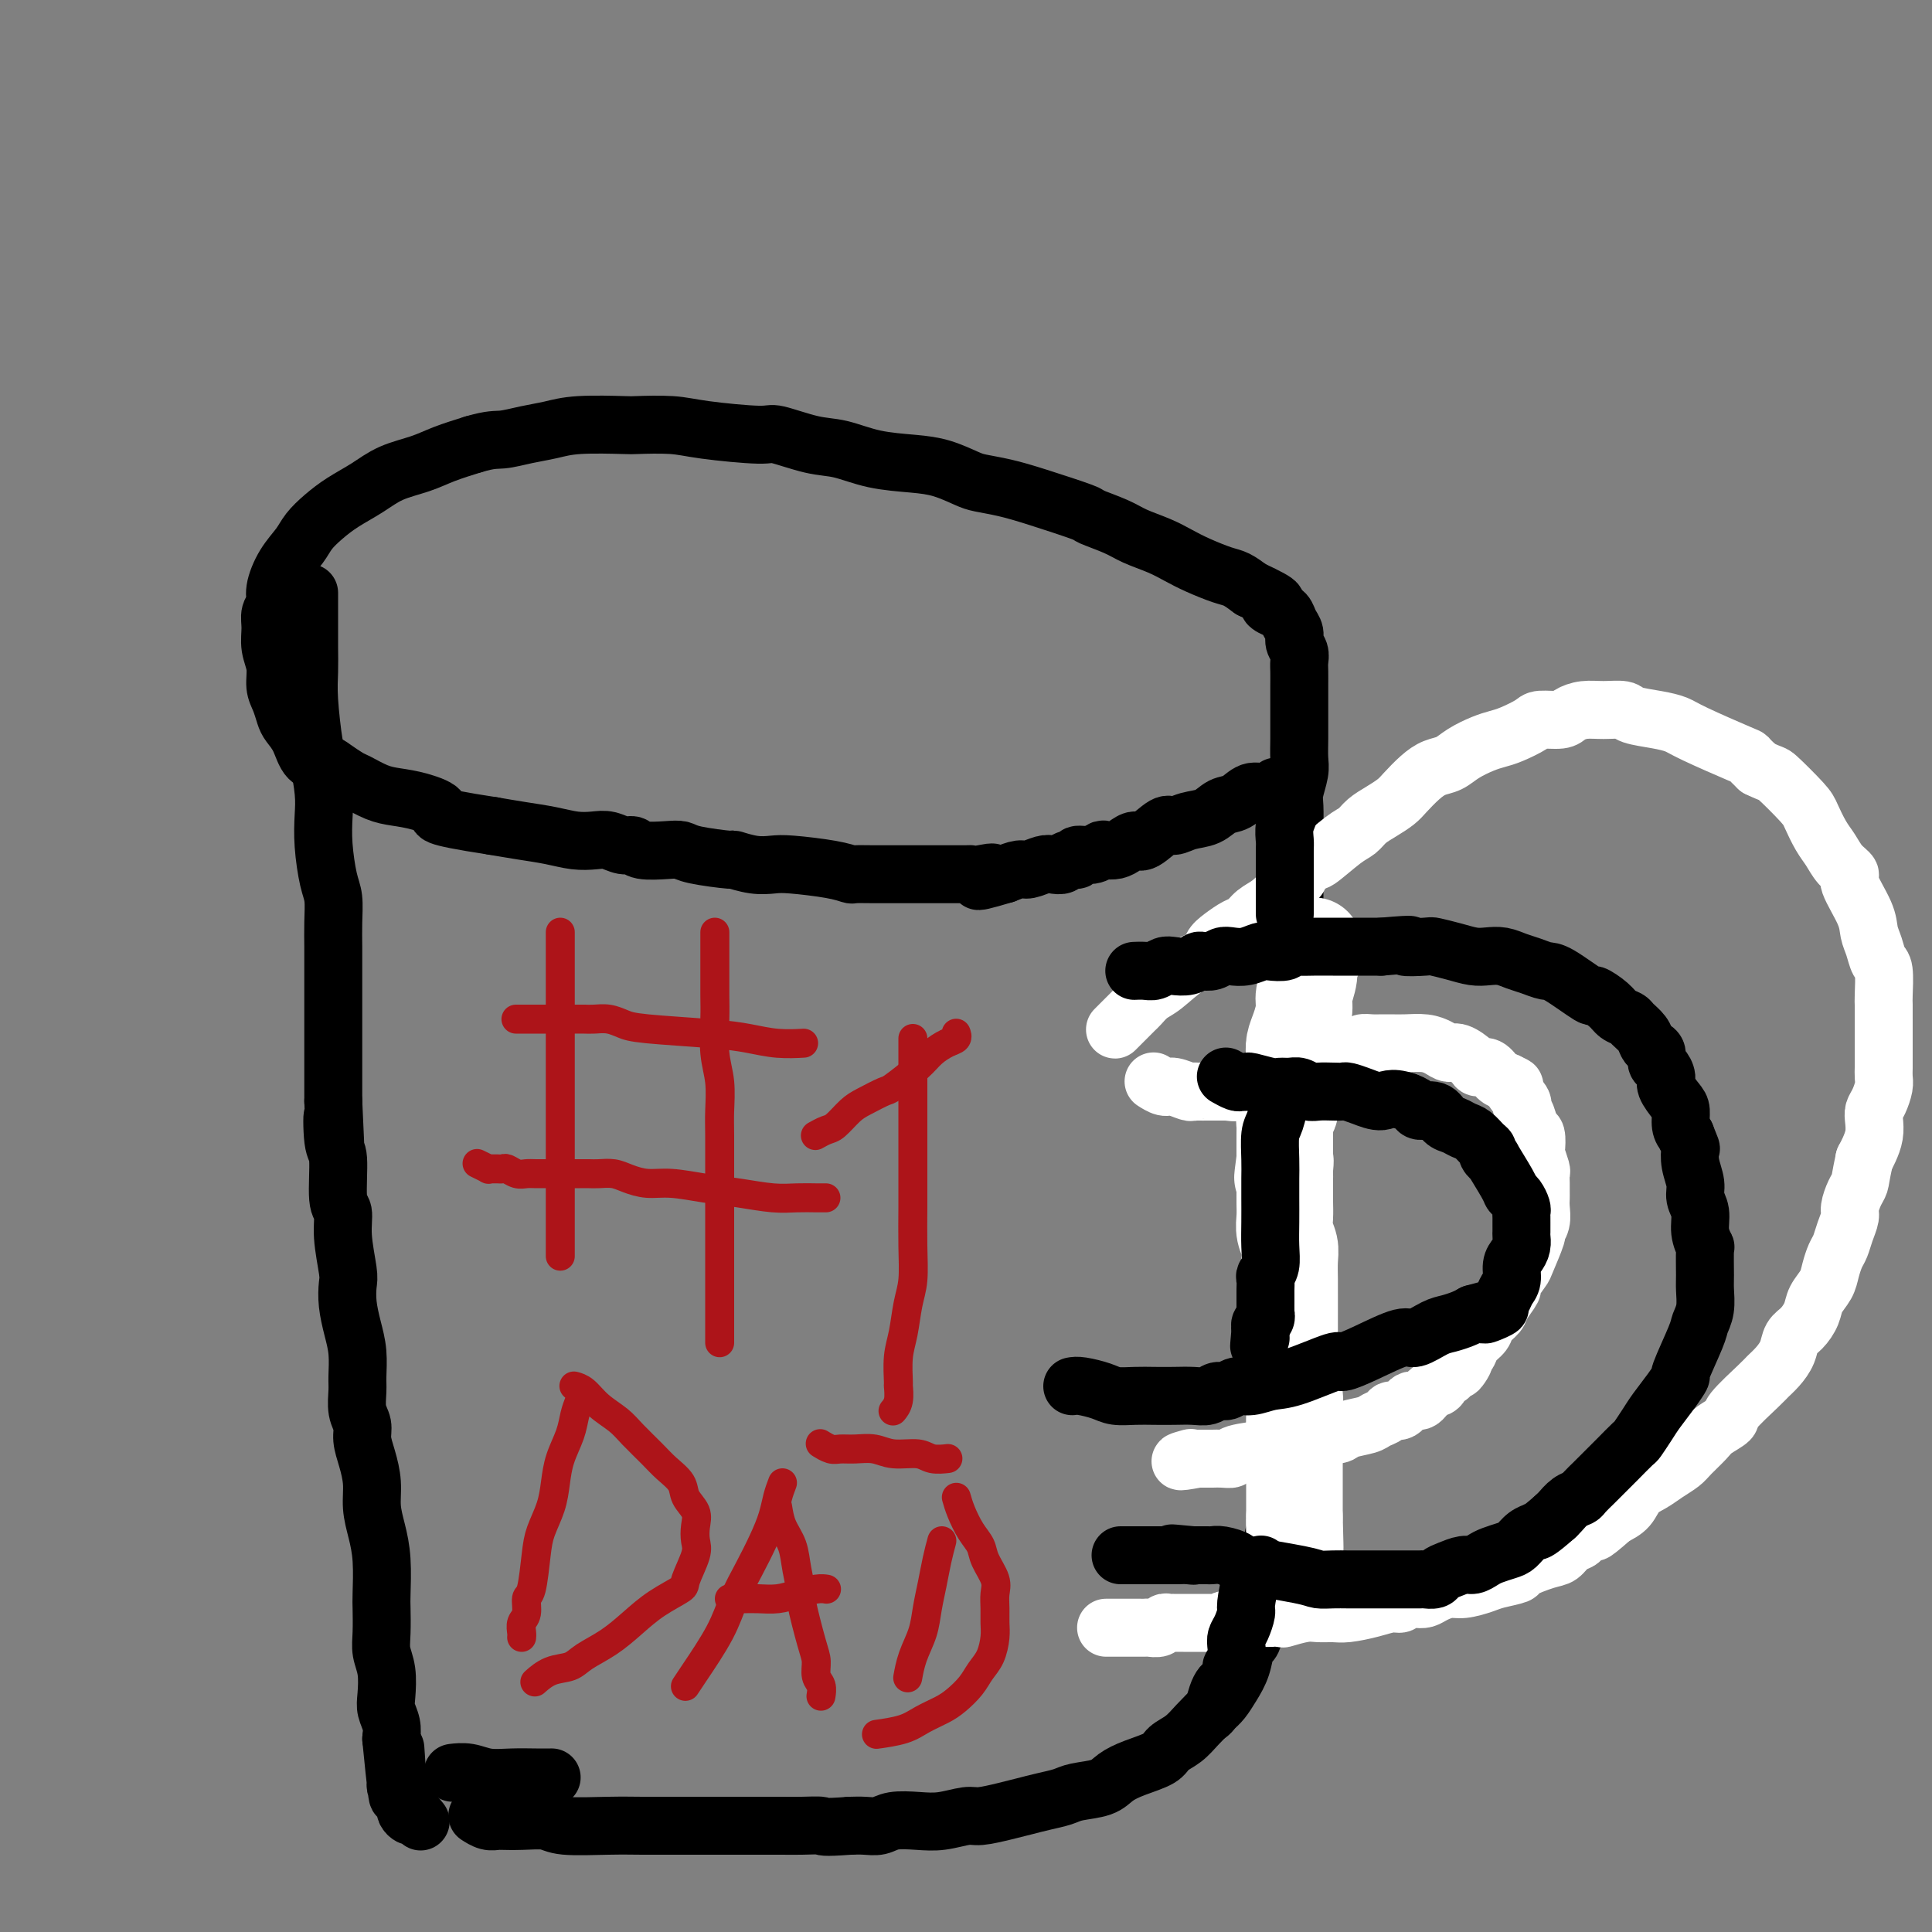 <svg viewBox='0 0 400 400' version='1.1' xmlns='http://www.w3.org/2000/svg' xmlns:xlink='http://www.w3.org/1999/xlink'><rect x="0" y="0" width="400" height="400" fill="#808080" stroke="none"/><g fill='none' stroke='#000000' stroke-width='12' stroke-linecap='round' stroke-linejoin='round'><path d='M264,163c0.155,-0.128 0.309,-0.257 0,0c-0.309,0.257 -1.082,0.899 -2,1c-0.918,0.101 -1.981,-0.338 -3,0c-1.019,0.338 -1.992,1.454 -3,2c-1.008,0.546 -2.050,0.521 -3,1c-0.950,0.479 -1.809,1.460 -3,2c-1.191,0.540 -2.714,0.638 -4,1c-1.286,0.362 -2.337,0.990 -3,1c-0.663,0.010 -0.940,-0.596 -2,0c-1.060,0.596 -2.904,2.395 -4,3c-1.096,0.605 -1.445,0.018 -2,0c-0.555,-0.018 -1.316,0.535 -2,1c-0.684,0.465 -1.291,0.841 -2,1c-0.709,0.159 -1.519,0.099 -2,0c-0.481,-0.099 -0.633,-0.238 -1,0c-0.367,0.238 -0.948,0.852 -2,1c-1.052,0.148 -2.575,-0.170 -3,0c-0.425,0.170 0.249,0.829 0,1c-0.249,0.171 -1.422,-0.146 -2,0c-0.578,0.146 -0.563,0.756 -1,1c-0.437,0.244 -1.327,0.121 -2,0c-0.673,-0.121 -1.129,-0.238 -2,0c-0.871,0.238 -2.158,0.833 -3,1c-0.842,0.167 -1.241,-0.095 -2,0c-0.759,0.095 -1.880,0.548 -3,1'/><path d='M208,181c-9.254,2.785 -4.387,0.746 -3,0c1.387,-0.746 -0.704,-0.200 -2,0c-1.296,0.200 -1.796,0.054 -2,0c-0.204,-0.054 -0.111,-0.014 -1,0c-0.889,0.014 -2.761,0.004 -4,0c-1.239,-0.004 -1.845,-0.001 -3,0c-1.155,0.001 -2.857,0.001 -4,0c-1.143,-0.001 -1.726,-0.003 -3,0c-1.274,0.003 -3.240,0.011 -5,0c-1.760,-0.011 -3.313,-0.042 -4,0c-0.687,0.042 -0.506,0.156 -1,0c-0.494,-0.156 -1.661,-0.582 -4,-1c-2.339,-0.418 -5.850,-0.829 -8,-1c-2.150,-0.171 -2.940,-0.101 -4,0c-1.060,0.101 -2.391,0.234 -4,0c-1.609,-0.234 -3.496,-0.833 -4,-1c-0.504,-0.167 0.373,0.100 -1,0c-1.373,-0.100 -4.997,-0.567 -7,-1c-2.003,-0.433 -2.384,-0.833 -3,-1c-0.616,-0.167 -1.466,-0.101 -3,0c-1.534,0.101 -3.750,0.237 -5,0c-1.250,-0.237 -1.533,-0.847 -2,-1c-0.467,-0.153 -1.116,0.152 -2,0c-0.884,-0.152 -2.002,-0.762 -3,-1c-0.998,-0.238 -1.875,-0.105 -3,0c-1.125,0.105 -2.497,0.183 -4,0c-1.503,-0.183 -3.135,-0.626 -5,-1c-1.865,-0.374 -3.961,-0.678 -6,-1c-2.039,-0.322 -4.019,-0.661 -6,-1'/><path d='M102,171c-13.919,-2.119 -11.218,-2.417 -11,-3c0.218,-0.583 -2.048,-1.451 -4,-2c-1.952,-0.549 -3.591,-0.781 -5,-1c-1.409,-0.219 -2.589,-0.427 -4,-1c-1.411,-0.573 -3.053,-1.513 -4,-2c-0.947,-0.487 -1.198,-0.521 -2,-1c-0.802,-0.479 -2.155,-1.402 -3,-2c-0.845,-0.598 -1.182,-0.869 -2,-1c-0.818,-0.131 -2.117,-0.121 -3,-1c-0.883,-0.879 -1.351,-2.646 -2,-4c-0.649,-1.354 -1.479,-2.294 -2,-3c-0.521,-0.706 -0.732,-1.178 -1,-2c-0.268,-0.822 -0.593,-1.994 -1,-3c-0.407,-1.006 -0.895,-1.845 -1,-3c-0.105,-1.155 0.172,-2.627 0,-4c-0.172,-1.373 -0.794,-2.648 -1,-4c-0.206,-1.352 0.002,-2.780 0,-4c-0.002,-1.220 -0.215,-2.231 0,-3c0.215,-0.769 0.858,-1.297 1,-2c0.142,-0.703 -0.216,-1.581 0,-3c0.216,-1.419 1.008,-3.380 2,-5c0.992,-1.620 2.186,-2.898 3,-4c0.814,-1.102 1.247,-2.028 2,-3c0.753,-0.972 1.824,-1.989 3,-3c1.176,-1.011 2.455,-2.014 4,-3c1.545,-0.986 3.356,-1.955 5,-3c1.644,-1.045 3.121,-2.167 5,-3c1.879,-0.833 4.160,-1.378 6,-2c1.840,-0.622 3.240,-1.321 5,-2c1.760,-0.679 3.880,-1.340 6,-2'/><path d='M98,92c3.751,-1.106 4.627,-0.871 6,-1c1.373,-0.129 3.241,-0.623 5,-1c1.759,-0.377 3.408,-0.638 5,-1c1.592,-0.362 3.129,-0.827 6,-1c2.871,-0.173 7.078,-0.056 9,0c1.922,0.056 1.560,0.052 3,0c1.440,-0.052 4.681,-0.150 7,0c2.319,0.150 3.717,0.550 7,1c3.283,0.450 8.451,0.950 11,1c2.549,0.050 2.480,-0.351 4,0c1.520,0.351 4.628,1.455 7,2c2.372,0.545 4.008,0.531 6,1c1.992,0.469 4.341,1.421 7,2c2.659,0.579 5.627,0.785 8,1c2.373,0.215 4.152,0.441 6,1c1.848,0.559 3.764,1.453 5,2c1.236,0.547 1.791,0.748 3,1c1.209,0.252 3.072,0.557 5,1c1.928,0.443 3.921,1.025 7,2c3.079,0.975 7.243,2.344 9,3c1.757,0.656 1.106,0.598 2,1c0.894,0.402 3.332,1.262 5,2c1.668,0.738 2.565,1.353 4,2c1.435,0.647 3.409,1.324 5,2c1.591,0.676 2.799,1.350 4,2c1.201,0.650 2.394,1.277 4,2c1.606,0.723 3.625,1.541 5,2c1.375,0.459 2.107,0.560 3,1c0.893,0.440 1.946,1.220 3,2'/><path d='M259,122c7.682,3.567 4.885,2.986 4,3c-0.885,0.014 0.140,0.623 1,1c0.860,0.377 1.555,0.524 2,1c0.445,0.476 0.641,1.283 1,2c0.359,0.717 0.881,1.346 1,2c0.119,0.654 -0.164,1.333 0,2c0.164,0.667 0.776,1.323 1,2c0.224,0.677 0.060,1.375 0,2c-0.060,0.625 -0.016,1.177 0,2c0.016,0.823 0.004,1.917 0,3c-0.004,1.083 -0.001,2.156 0,3c0.001,0.844 0.001,1.460 0,2c-0.001,0.540 -0.004,1.006 0,2c0.004,0.994 0.015,2.518 0,4c-0.015,1.482 -0.057,2.922 0,4c0.057,1.078 0.211,1.795 0,3c-0.211,1.205 -0.789,2.897 -1,4c-0.211,1.103 -0.057,1.617 0,3c0.057,1.383 0.015,3.633 0,4c-0.015,0.367 -0.004,-1.151 0,2c0.004,3.151 0.002,10.969 0,15c-0.002,4.031 -0.004,4.273 0,6c0.004,1.727 0.015,4.938 0,7c-0.015,2.062 -0.056,2.975 0,4c0.056,1.025 0.207,2.160 0,4c-0.207,1.840 -0.774,4.383 -1,6c-0.226,1.617 -0.113,2.309 0,3'/><path d='M267,218c-0.309,13.423 -0.083,5.482 0,3c0.083,-2.482 0.022,0.496 0,3c-0.022,2.504 -0.006,4.534 0,6c0.006,1.466 0.002,2.368 0,3c-0.002,0.632 -0.000,0.995 0,2c0.000,1.005 0.000,2.654 0,4c-0.000,1.346 -0.000,2.391 0,4c0.000,1.609 0.000,3.781 0,5c-0.000,1.219 -0.000,1.483 0,2c0.000,0.517 0.000,1.286 0,3c-0.000,1.714 -0.000,4.373 0,6c0.000,1.627 0.000,2.223 0,3c-0.000,0.777 -0.000,1.734 0,3c0.000,1.266 0.000,2.840 0,4c-0.000,1.160 -0.000,1.905 0,3c0.000,1.095 0.000,2.541 0,4c-0.000,1.459 -0.000,2.931 0,4c0.000,1.069 0.001,1.735 0,3c-0.001,1.265 -0.003,3.129 0,4c0.003,0.871 0.012,0.750 0,2c-0.012,1.250 -0.044,3.872 0,6c0.044,2.128 0.166,3.763 0,4c-0.166,0.237 -0.619,-0.926 -1,2c-0.381,2.926 -0.690,9.939 -1,13c-0.310,3.061 -0.622,2.170 -1,3c-0.378,0.830 -0.822,3.380 -1,5c-0.178,1.620 -0.089,2.310 0,3'/><path d='M263,325c-0.797,5.102 -0.791,4.856 -1,5c-0.209,0.144 -0.633,0.677 -1,2c-0.367,1.323 -0.679,3.435 -1,5c-0.321,1.565 -0.653,2.583 -1,3c-0.347,0.417 -0.711,0.232 -1,1c-0.289,0.768 -0.503,2.488 -1,4c-0.497,1.512 -1.276,2.818 -2,4c-0.724,1.182 -1.392,2.242 -2,3c-0.608,0.758 -1.158,1.214 -2,2c-0.842,0.786 -1.978,1.901 -3,3c-1.022,1.099 -1.929,2.181 -3,3c-1.071,0.819 -2.304,1.375 -3,2c-0.696,0.625 -0.854,1.319 -2,2c-1.146,0.681 -3.278,1.348 -5,2c-1.722,0.652 -3.034,1.288 -4,2c-0.966,0.712 -1.588,1.500 -3,2c-1.412,0.500 -3.615,0.711 -5,1c-1.385,0.289 -1.954,0.656 -3,1c-1.046,0.344 -2.571,0.666 -4,1c-1.429,0.334 -2.762,0.682 -4,1c-1.238,0.318 -2.381,0.607 -4,1c-1.619,0.393 -3.714,0.889 -5,1c-1.286,0.111 -1.761,-0.163 -3,0c-1.239,0.163 -3.241,0.762 -5,1c-1.759,0.238 -3.275,0.116 -5,0c-1.725,-0.116 -3.658,-0.227 -5,0c-1.342,0.227 -2.092,0.792 -3,1c-0.908,0.208 -1.974,0.059 -3,0c-1.026,-0.059 -2.013,-0.030 -3,0'/><path d='M176,378c-6.123,0.464 -5.431,0.124 -6,0c-0.569,-0.124 -2.398,-0.033 -4,0c-1.602,0.033 -2.976,0.009 -4,0c-1.024,-0.009 -1.696,-0.002 -4,0c-2.304,0.002 -6.239,0.001 -8,0c-1.761,-0.001 -1.348,-0.000 -3,0c-1.652,0.000 -5.370,0.001 -7,0c-1.630,-0.001 -1.172,-0.004 -2,0c-0.828,0.004 -2.940,0.015 -5,0c-2.060,-0.015 -4.066,-0.057 -7,0c-2.934,0.057 -6.796,0.211 -9,0c-2.204,-0.211 -2.751,-0.789 -4,-1c-1.249,-0.211 -3.202,-0.056 -5,0c-1.798,0.056 -3.442,0.011 -4,0c-0.558,-0.011 -0.031,0.011 0,0c0.031,-0.011 -0.435,-0.054 -1,0c-0.565,0.054 -1.229,0.207 -2,0c-0.771,-0.207 -1.649,-0.773 -2,-1c-0.351,-0.227 -0.176,-0.113 0,0'/><path d='M64,123c-0.000,0.005 -0.000,0.011 0,0c0.000,-0.011 0.000,-0.038 0,0c-0.000,0.038 -0.000,0.140 0,0c0.000,-0.140 0.000,-0.524 0,0c-0.000,0.524 -0.001,1.955 0,3c0.001,1.045 0.003,1.705 0,3c-0.003,1.295 -0.012,3.225 0,5c0.012,1.775 0.045,3.394 0,5c-0.045,1.606 -0.170,3.197 0,6c0.170,2.803 0.633,6.816 1,9c0.367,2.184 0.637,2.538 1,4c0.363,1.462 0.819,4.031 1,6c0.181,1.969 0.087,3.337 0,5c-0.087,1.663 -0.167,3.620 0,6c0.167,2.380 0.581,5.181 1,7c0.419,1.819 0.844,2.654 1,4c0.156,1.346 0.042,3.202 0,5c-0.042,1.798 -0.011,3.537 0,5c0.011,1.463 0.003,2.651 0,4c-0.003,1.349 -0.001,2.858 0,4c0.001,1.142 0.000,1.918 0,4c-0.000,2.082 -0.000,5.469 0,7c0.000,1.531 0.000,1.204 0,2c-0.000,0.796 -0.000,2.714 0,4c0.000,1.286 0.000,1.939 0,3c-0.000,1.061 -0.000,2.531 0,4'/><path d='M69,228c0.791,16.939 0.269,6.788 0,4c-0.269,-2.788 -0.283,1.787 0,4c0.283,2.213 0.864,2.063 1,4c0.136,1.937 -0.174,5.959 0,8c0.174,2.041 0.830,2.099 1,3c0.170,0.901 -0.148,2.645 0,5c0.148,2.355 0.761,5.321 1,7c0.239,1.679 0.102,2.071 0,3c-0.102,0.929 -0.171,2.397 0,4c0.171,1.603 0.581,3.342 1,5c0.419,1.658 0.848,3.234 1,5c0.152,1.766 0.026,3.721 0,5c-0.026,1.279 0.048,1.881 0,3c-0.048,1.119 -0.219,2.756 0,4c0.219,1.244 0.829,2.096 1,3c0.171,0.904 -0.095,1.861 0,3c0.095,1.139 0.551,2.461 1,4c0.449,1.539 0.891,3.295 1,5c0.109,1.705 -0.114,3.360 0,5c0.114,1.640 0.567,3.264 1,5c0.433,1.736 0.847,3.584 1,6c0.153,2.416 0.045,5.400 0,7c-0.045,1.600 -0.026,1.814 0,3c0.026,1.186 0.058,3.342 0,5c-0.058,1.658 -0.208,2.817 0,4c0.208,1.183 0.774,2.389 1,4c0.226,1.611 0.112,3.628 0,5c-0.112,1.372 -0.222,2.100 0,3c0.222,0.900 0.778,1.971 1,3c0.222,1.029 0.111,2.014 0,3'/><path d='M81,360c2.083,21.273 1.290,8.456 1,4c-0.290,-4.456 -0.077,-0.550 0,1c0.077,1.550 0.020,0.744 0,1c-0.020,0.256 -0.001,1.575 0,2c0.001,0.425 -0.015,-0.045 0,0c0.015,0.045 0.060,0.603 0,1c-0.060,0.397 -0.226,0.631 0,1c0.226,0.369 0.846,0.872 1,1c0.154,0.128 -0.156,-0.121 0,0c0.156,0.121 0.777,0.611 1,1c0.223,0.389 0.049,0.678 0,1c-0.049,0.322 0.029,0.679 0,1c-0.029,0.321 -0.165,0.608 0,1c0.165,0.392 0.632,0.889 1,1c0.368,0.111 0.638,-0.162 1,0c0.362,0.162 0.818,0.761 1,1c0.182,0.239 0.091,0.120 0,0'/><path d='M94,367c-0.250,0.030 -0.500,0.061 0,0c0.500,-0.061 1.749,-0.212 3,0c1.251,0.212 2.504,0.789 4,1c1.496,0.211 3.236,0.057 5,0c1.764,-0.057 3.552,-0.015 5,0c1.448,0.015 2.557,0.004 3,0c0.443,-0.004 0.222,-0.002 0,0'/></g>
<g fill='none' stroke='#FFFFFF' stroke-width='20' stroke-linecap='round' stroke-linejoin='round'><path d='M272,196c0.009,0.057 0.017,0.114 0,0c-0.017,-0.114 -0.061,-0.400 0,0c0.061,0.400 0.227,1.484 0,2c-0.227,0.516 -0.848,0.462 -1,1c-0.152,0.538 0.166,1.666 0,3c-0.166,1.334 -0.815,2.873 -1,4c-0.185,1.127 0.095,1.842 0,3c-0.095,1.158 -0.565,2.758 -1,4c-0.435,1.242 -0.834,2.125 -1,3c-0.166,0.875 -0.097,1.742 0,3c0.097,1.258 0.223,2.906 0,4c-0.223,1.094 -0.796,1.635 -1,2c-0.204,0.365 -0.041,0.555 0,1c0.041,0.445 -0.042,1.147 0,2c0.042,0.853 0.207,1.858 0,2c-0.207,0.142 -0.788,-0.579 -1,0c-0.212,0.579 -0.057,2.460 0,3c0.057,0.540 0.015,-0.259 0,0c-0.015,0.259 -0.004,1.576 0,2c0.004,0.424 0.001,-0.045 0,0c-0.001,0.045 -0.000,0.603 0,1c0.000,0.397 0.000,0.632 0,1c-0.000,0.368 -0.000,0.869 0,1c0.000,0.131 0.000,-0.109 0,0c-0.000,0.109 -0.000,0.568 0,1c0.000,0.432 0.000,0.838 0,1c-0.000,0.162 -0.000,0.081 0,0'/><path d='M266,240c-0.928,6.985 -0.249,2.448 0,1c0.249,-1.448 0.067,0.193 0,1c-0.067,0.807 -0.018,0.782 0,1c0.018,0.218 0.005,0.680 0,1c-0.005,0.320 -0.002,0.497 0,1c0.002,0.503 0.004,1.331 0,2c-0.004,0.669 -0.015,1.178 0,2c0.015,0.822 0.057,1.956 0,3c-0.057,1.044 -0.211,1.997 0,3c0.211,1.003 0.789,2.057 1,3c0.211,0.943 0.057,1.776 0,3c-0.057,1.224 -0.015,2.840 0,4c0.015,1.160 0.003,1.866 0,3c-0.003,1.134 0.003,2.697 0,4c-0.003,1.303 -0.015,2.347 0,4c0.015,1.653 0.057,3.915 0,6c-0.057,2.085 -0.211,3.993 0,5c0.211,1.007 0.789,1.113 1,2c0.211,0.887 0.057,2.555 0,4c-0.057,1.445 -0.015,2.666 0,4c0.015,1.334 0.004,2.780 0,4c-0.004,1.220 -0.001,2.214 0,3c0.001,0.786 0.000,1.365 0,2c-0.000,0.635 -0.000,1.325 0,2c0.000,0.675 0.000,1.336 0,2c-0.000,0.664 -0.000,1.333 0,2c0.000,0.667 0.000,1.334 0,2'/><path d='M268,314c0.310,11.786 0.083,4.250 0,2c-0.083,-2.250 -0.024,0.786 0,2c0.024,1.214 0.012,0.607 0,0'/></g>
<g fill='none' stroke='#FFFFFF' stroke-width='12' stroke-linecap='round' stroke-linejoin='round'><path d='M231,213c-0.012,0.012 -0.025,0.024 0,0c0.025,-0.024 0.086,-0.086 0,0c-0.086,0.086 -0.319,0.318 0,0c0.319,-0.318 1.189,-1.185 2,-2c0.811,-0.815 1.563,-1.577 2,-2c0.437,-0.423 0.558,-0.508 1,-1c0.442,-0.492 1.203,-1.392 2,-2c0.797,-0.608 1.630,-0.925 3,-2c1.370,-1.075 3.277,-2.908 5,-4c1.723,-1.092 3.263,-1.444 4,-2c0.737,-0.556 0.672,-1.318 1,-2c0.328,-0.682 1.049,-1.284 2,-2c0.951,-0.716 2.130,-1.545 3,-2c0.870,-0.455 1.429,-0.534 2,-1c0.571,-0.466 1.154,-1.318 2,-2c0.846,-0.682 1.956,-1.195 3,-2c1.044,-0.805 2.022,-1.903 3,-3'/><path d='M266,184c5.412,-4.471 1.442,-1.148 1,-1c-0.442,0.148 2.643,-2.881 4,-4c1.357,-1.119 0.985,-0.330 2,-1c1.015,-0.670 3.417,-2.799 5,-4c1.583,-1.201 2.349,-1.476 3,-2c0.651,-0.524 1.189,-1.299 2,-2c0.811,-0.701 1.897,-1.330 3,-2c1.103,-0.670 2.224,-1.383 3,-2c0.776,-0.617 1.207,-1.138 2,-2c0.793,-0.862 1.948,-2.066 3,-3c1.052,-0.934 2.000,-1.598 3,-2c1.000,-0.402 2.051,-0.540 3,-1c0.949,-0.460 1.795,-1.240 3,-2c1.205,-0.760 2.768,-1.500 4,-2c1.232,-0.500 2.134,-0.760 3,-1c0.866,-0.240 1.698,-0.459 3,-1c1.302,-0.541 3.075,-1.403 4,-2c0.925,-0.597 1.001,-0.930 2,-1c0.999,-0.070 2.919,0.124 4,0c1.081,-0.124 1.323,-0.566 2,-1c0.677,-0.434 1.790,-0.859 3,-1c1.210,-0.141 2.516,0.004 4,0c1.484,-0.004 3.146,-0.155 4,0c0.854,0.155 0.898,0.616 2,1c1.102,0.384 3.260,0.690 5,1c1.740,0.310 3.060,0.625 4,1c0.940,0.375 1.499,0.812 4,2c2.501,1.188 6.942,3.128 9,4c2.058,0.872 1.731,0.678 2,1c0.269,0.322 1.135,1.161 2,2'/><path d='M364,159c3.258,1.576 2.904,1.016 4,2c1.096,0.984 3.644,3.513 5,5c1.356,1.487 1.520,1.932 2,3c0.480,1.068 1.274,2.758 2,4c0.726,1.242 1.382,2.037 2,3c0.618,0.963 1.198,2.095 2,3c0.802,0.905 1.826,1.582 2,2c0.174,0.418 -0.500,0.578 0,2c0.500,1.422 2.176,4.107 3,6c0.824,1.893 0.795,2.994 1,4c0.205,1.006 0.643,1.918 1,3c0.357,1.082 0.631,2.335 1,3c0.369,0.665 0.831,0.743 1,2c0.169,1.257 0.045,3.694 0,5c-0.045,1.306 -0.012,1.480 0,2c0.012,0.520 0.003,1.385 0,3c-0.003,1.615 -0.001,3.980 0,5c0.001,1.020 0.001,0.695 0,1c-0.001,0.305 -0.003,1.240 0,2c0.003,0.760 0.011,1.344 0,2c-0.011,0.656 -0.042,1.382 0,2c0.042,0.618 0.156,1.127 0,2c-0.156,0.873 -0.581,2.110 -1,3c-0.419,0.890 -0.833,1.432 -1,2c-0.167,0.568 -0.086,1.163 0,2c0.086,0.837 0.177,1.918 0,3c-0.177,1.082 -0.622,2.166 -1,3c-0.378,0.834 -0.689,1.417 -1,2'/><path d='M386,240c-0.802,3.684 -0.806,4.393 -1,5c-0.194,0.607 -0.577,1.111 -1,2c-0.423,0.889 -0.887,2.163 -1,3c-0.113,0.837 0.124,1.238 0,2c-0.124,0.762 -0.610,1.884 -1,3c-0.390,1.116 -0.686,2.227 -1,3c-0.314,0.773 -0.647,1.207 -1,2c-0.353,0.793 -0.727,1.946 -1,3c-0.273,1.054 -0.444,2.011 -1,3c-0.556,0.989 -1.496,2.011 -2,3c-0.504,0.989 -0.572,1.945 -1,3c-0.428,1.055 -1.218,2.209 -2,3c-0.782,0.791 -1.557,1.220 -2,2c-0.443,0.780 -0.554,1.911 -1,3c-0.446,1.089 -1.227,2.136 -2,3c-0.773,0.864 -1.538,1.544 -2,2c-0.462,0.456 -0.622,0.687 -2,2c-1.378,1.313 -3.973,3.706 -5,5c-1.027,1.294 -0.487,1.487 -1,2c-0.513,0.513 -2.080,1.345 -3,2c-0.920,0.655 -1.194,1.134 -2,2c-0.806,0.866 -2.145,2.118 -3,3c-0.855,0.882 -1.225,1.395 -2,2c-0.775,0.605 -1.953,1.303 -3,2c-1.047,0.697 -1.961,1.393 -3,2c-1.039,0.607 -2.203,1.125 -3,2c-0.797,0.875 -1.228,2.107 -2,3c-0.772,0.893 -1.886,1.446 -3,2'/><path d='M334,314c-5.909,5.201 -3.680,2.702 -3,2c0.680,-0.702 -0.188,0.393 -1,1c-0.812,0.607 -1.569,0.725 -2,1c-0.431,0.275 -0.537,0.707 -1,1c-0.463,0.293 -1.283,0.445 -2,1c-0.717,0.555 -1.329,1.511 -2,2c-0.671,0.489 -1.399,0.512 -3,1c-1.601,0.488 -4.074,1.441 -5,2c-0.926,0.559 -0.306,0.723 -1,1c-0.694,0.277 -2.703,0.665 -4,1c-1.297,0.335 -1.880,0.615 -3,1c-1.120,0.385 -2.775,0.874 -4,1c-1.225,0.126 -2.020,-0.111 -3,0c-0.980,0.111 -2.146,0.570 -3,1c-0.854,0.430 -1.396,0.833 -2,1c-0.604,0.167 -1.269,0.100 -2,0c-0.731,-0.100 -1.529,-0.233 -2,0c-0.471,0.233 -0.615,0.833 -1,1c-0.385,0.167 -1.013,-0.099 -2,0c-0.987,0.099 -2.335,0.561 -4,1c-1.665,0.439 -3.649,0.853 -5,1c-1.351,0.147 -2.071,0.025 -3,0c-0.929,-0.025 -2.067,0.046 -3,0c-0.933,-0.046 -1.660,-0.208 -3,0c-1.340,0.208 -3.293,0.788 -4,1c-0.707,0.212 -0.169,0.057 -1,0c-0.831,-0.057 -3.031,-0.015 -4,0c-0.969,0.015 -0.705,0.004 -1,0c-0.295,-0.004 -1.147,-0.002 -2,0'/><path d='M258,335c-8.003,1.022 -3.509,0.078 -2,0c1.509,-0.078 0.033,0.711 -1,1c-1.033,0.289 -1.624,0.077 -2,0c-0.376,-0.077 -0.537,-0.021 -1,0c-0.463,0.021 -1.228,0.006 -2,0c-0.772,-0.006 -1.551,-0.002 -2,0c-0.449,0.002 -0.568,0.001 -1,0c-0.432,-0.001 -1.177,-0.001 -2,0c-0.823,0.001 -1.725,0.004 -2,0c-0.275,-0.004 0.077,-0.015 0,0c-0.077,0.015 -0.584,0.057 -1,0c-0.416,-0.057 -0.741,-0.211 -1,0c-0.259,0.211 -0.450,0.789 -1,1c-0.550,0.211 -1.457,0.057 -2,0c-0.543,-0.057 -0.723,-0.015 -1,0c-0.277,0.015 -0.651,0.004 -1,0c-0.349,-0.004 -0.672,-0.001 -1,0c-0.328,0.001 -0.662,0.000 -1,0c-0.338,-0.000 -0.682,-0.000 -1,0c-0.318,0.000 -0.611,0.000 -1,0c-0.389,-0.000 -0.875,-0.000 -1,0c-0.125,0.000 0.110,0.000 0,0c-0.110,-0.000 -0.566,-0.000 -1,0c-0.434,0.000 -0.848,0.000 -1,0c-0.152,-0.000 -0.044,-0.000 0,0c0.044,0.000 0.022,0.000 0,0'/><path d='M239,224c-0.014,-0.009 -0.027,-0.017 0,0c0.027,0.017 0.095,0.061 0,0c-0.095,-0.061 -0.352,-0.227 0,0c0.352,0.227 1.312,0.845 2,1c0.688,0.155 1.105,-0.155 2,0c0.895,0.155 2.267,0.774 3,1c0.733,0.226 0.826,0.061 1,0c0.174,-0.061 0.429,-0.016 1,0c0.571,0.016 1.459,0.004 2,0c0.541,-0.004 0.736,-0.001 1,0c0.264,0.001 0.596,0.000 1,0c0.404,-0.000 0.878,-0.000 1,0c0.122,0.000 -0.108,0.000 0,0c0.108,-0.000 0.554,-0.000 1,0'/><path d='M254,226c2.480,0.308 1.179,0.080 1,0c-0.179,-0.080 0.763,-0.010 1,0c0.237,0.010 -0.231,-0.040 0,0c0.231,0.040 1.160,0.169 2,0c0.840,-0.169 1.591,-0.636 2,-1c0.409,-0.364 0.476,-0.623 1,-1c0.524,-0.377 1.506,-0.871 2,-1c0.494,-0.129 0.502,0.106 1,0c0.498,-0.106 1.488,-0.553 2,-1c0.512,-0.447 0.546,-0.894 1,-1c0.454,-0.106 1.328,0.130 2,0c0.672,-0.130 1.143,-0.626 2,-1c0.857,-0.374 2.098,-0.626 3,-1c0.902,-0.374 1.463,-0.871 2,-1c0.537,-0.129 1.050,0.109 2,0c0.950,-0.109 2.337,-0.565 3,-1c0.663,-0.435 0.602,-0.848 1,-1c0.398,-0.152 1.254,-0.041 2,0c0.746,0.041 1.383,0.014 2,0c0.617,-0.014 1.215,-0.014 2,0c0.785,0.014 1.756,0.040 3,0c1.244,-0.040 2.761,-0.148 4,0c1.239,0.148 2.201,0.552 3,1c0.799,0.448 1.435,0.941 2,1c0.565,0.059 1.057,-0.317 2,0c0.943,0.317 2.335,1.328 3,2c0.665,0.672 0.601,1.005 1,1c0.399,-0.005 1.261,-0.347 2,0c0.739,0.347 1.354,1.385 2,2c0.646,0.615 1.323,0.808 2,1'/><path d='M312,224c2.732,1.293 1.060,0.526 1,1c-0.060,0.474 1.490,2.191 2,3c0.510,0.809 -0.021,0.711 0,1c0.021,0.289 0.593,0.964 1,2c0.407,1.036 0.649,2.432 1,3c0.351,0.568 0.812,0.308 1,1c0.188,0.692 0.103,2.335 0,3c-0.103,0.665 -0.224,0.353 0,1c0.224,0.647 0.792,2.253 1,3c0.208,0.747 0.055,0.636 0,1c-0.055,0.364 -0.014,1.203 0,2c0.014,0.797 -0.001,1.552 0,2c0.001,0.448 0.016,0.588 0,1c-0.016,0.412 -0.064,1.095 0,2c0.064,0.905 0.240,2.033 0,3c-0.240,0.967 -0.895,1.773 -1,2c-0.105,0.227 0.342,-0.124 0,1c-0.342,1.124 -1.472,3.722 -2,5c-0.528,1.278 -0.455,1.234 -1,2c-0.545,0.766 -1.708,2.341 -2,3c-0.292,0.659 0.288,0.403 0,1c-0.288,0.597 -1.443,2.046 -2,3c-0.557,0.954 -0.516,1.411 -1,2c-0.484,0.589 -1.491,1.310 -2,2c-0.509,0.690 -0.518,1.350 -1,2c-0.482,0.650 -1.438,1.290 -2,2c-0.562,0.710 -0.732,1.488 -1,2c-0.268,0.512 -0.634,0.756 -1,1'/><path d='M303,281c-2.426,4.571 -0.492,2.000 0,1c0.492,-1.000 -0.460,-0.427 -1,0c-0.540,0.427 -0.669,0.710 -1,1c-0.331,0.290 -0.865,0.587 -1,1c-0.135,0.413 0.130,0.942 0,1c-0.130,0.058 -0.654,-0.354 -1,0c-0.346,0.354 -0.515,1.476 -1,2c-0.485,0.524 -1.286,0.451 -2,1c-0.714,0.549 -1.342,1.719 -2,2c-0.658,0.281 -1.346,-0.328 -2,0c-0.654,0.328 -1.275,1.594 -2,2c-0.725,0.406 -1.553,-0.046 -2,0c-0.447,0.046 -0.513,0.591 -1,1c-0.487,0.409 -1.394,0.683 -2,1c-0.606,0.317 -0.911,0.676 -2,1c-1.089,0.324 -2.963,0.613 -4,1c-1.037,0.387 -1.236,0.873 -2,1c-0.764,0.127 -2.092,-0.106 -3,0c-0.908,0.106 -1.396,0.549 -2,1c-0.604,0.451 -1.322,0.908 -2,1c-0.678,0.092 -1.315,-0.182 -2,0c-0.685,0.182 -1.419,0.819 -2,1c-0.581,0.181 -1.009,-0.095 -3,0c-1.991,0.095 -5.545,0.561 -7,1c-1.455,0.439 -0.810,0.850 -1,1c-0.190,0.150 -1.216,0.040 -2,0c-0.784,-0.040 -1.326,-0.011 -2,0c-0.674,0.011 -1.478,0.003 -2,0c-0.522,-0.003 -0.761,-0.002 -1,0'/><path d='M248,302c-5.869,1.083 -3.042,0.292 -2,0c1.042,-0.292 0.298,-0.083 0,0c-0.298,0.083 -0.149,0.042 0,0'/></g>
<g fill='none' stroke='#000000' stroke-width='12' stroke-linecap='round' stroke-linejoin='round'><path d='M235,201c-0.013,0.001 -0.026,0.001 0,0c0.026,-0.001 0.090,-0.004 0,0c-0.090,0.004 -0.334,0.015 0,0c0.334,-0.015 1.248,-0.056 2,0c0.752,0.056 1.343,0.207 2,0c0.657,-0.207 1.379,-0.774 2,-1c0.621,-0.226 1.139,-0.112 2,0c0.861,0.112 2.065,0.223 3,0c0.935,-0.223 1.601,-0.778 2,-1c0.399,-0.222 0.532,-0.111 1,0c0.468,0.111 1.270,0.222 2,0c0.730,-0.222 1.387,-0.778 2,-1c0.613,-0.222 1.180,-0.111 2,0c0.820,0.111 1.893,0.222 3,0c1.107,-0.222 2.250,-0.777 3,-1c0.750,-0.223 1.109,-0.112 2,0c0.891,0.112 2.313,0.226 3,0c0.687,-0.226 0.638,-0.793 1,-1c0.362,-0.207 1.136,-0.056 2,0c0.864,0.056 1.820,0.015 3,0c1.180,-0.015 2.584,-0.004 4,0c1.416,0.004 2.843,0.001 4,0c1.157,-0.001 2.045,-0.000 3,0c0.955,0.000 1.978,0.000 3,0'/><path d='M286,196c8.798,-0.777 5.295,-0.218 5,0c-0.295,0.218 2.620,0.097 4,0c1.380,-0.097 1.226,-0.170 2,0c0.774,0.170 2.475,0.585 4,1c1.525,0.415 2.872,0.832 4,1c1.128,0.168 2.035,0.087 3,0c0.965,-0.087 1.987,-0.181 3,0c1.013,0.181 2.017,0.639 3,1c0.983,0.361 1.945,0.627 3,1c1.055,0.373 2.201,0.852 3,1c0.799,0.148 1.249,-0.034 3,1c1.751,1.034 4.802,3.285 6,4c1.198,0.715 0.544,-0.108 1,0c0.456,0.108 2.024,1.145 3,2c0.976,0.855 1.361,1.528 2,2c0.639,0.472 1.533,0.743 2,1c0.467,0.257 0.507,0.502 1,1c0.493,0.498 1.438,1.251 2,2c0.562,0.749 0.742,1.495 1,2c0.258,0.505 0.595,0.768 1,1c0.405,0.232 0.877,0.431 1,1c0.123,0.569 -0.104,1.507 0,2c0.104,0.493 0.540,0.540 1,1c0.460,0.460 0.946,1.334 1,2c0.054,0.666 -0.322,1.123 0,2c0.322,0.877 1.344,2.173 2,3c0.656,0.827 0.946,1.184 1,2c0.054,0.816 -0.127,2.090 0,3c0.127,0.910 0.564,1.455 1,2'/><path d='M349,235c1.327,3.337 1.144,2.678 1,3c-0.144,0.322 -0.250,1.625 0,3c0.250,1.375 0.855,2.821 1,4c0.145,1.179 -0.171,2.091 0,3c0.171,0.909 0.831,1.815 1,3c0.169,1.185 -0.151,2.647 0,4c0.151,1.353 0.773,2.595 1,3c0.227,0.405 0.057,-0.029 0,1c-0.057,1.029 -0.002,3.520 0,5c0.002,1.480 -0.050,1.950 0,3c0.050,1.050 0.200,2.682 0,4c-0.200,1.318 -0.752,2.323 -1,3c-0.248,0.677 -0.192,1.028 -1,3c-0.808,1.972 -2.481,5.566 -3,7c-0.519,1.434 0.117,0.707 0,1c-0.117,0.293 -0.985,1.607 -2,3c-1.015,1.393 -2.177,2.866 -3,4c-0.823,1.134 -1.308,1.927 -2,3c-0.692,1.073 -1.590,2.424 -2,3c-0.410,0.576 -0.332,0.377 -1,1c-0.668,0.623 -2.081,2.069 -3,3c-0.919,0.931 -1.345,1.349 -2,2c-0.655,0.651 -1.540,1.535 -2,2c-0.460,0.465 -0.494,0.509 -1,1c-0.506,0.491 -1.484,1.427 -2,2c-0.516,0.573 -0.571,0.782 -1,1c-0.429,0.218 -1.231,0.443 -2,1c-0.769,0.557 -1.505,1.445 -2,2c-0.495,0.555 -0.747,0.778 -1,1'/><path d='M322,314c-3.561,3.163 -3.964,3.071 -4,3c-0.036,-0.071 0.296,-0.121 0,0c-0.296,0.121 -1.220,0.413 -2,1c-0.780,0.587 -1.417,1.468 -2,2c-0.583,0.532 -1.114,0.716 -2,1c-0.886,0.284 -2.128,0.668 -3,1c-0.872,0.332 -1.375,0.614 -2,1c-0.625,0.386 -1.371,0.878 -2,1c-0.629,0.122 -1.143,-0.125 -2,0c-0.857,0.125 -2.059,0.622 -3,1c-0.941,0.378 -1.620,0.637 -2,1c-0.380,0.363 -0.462,0.829 -1,1c-0.538,0.171 -1.532,0.046 -2,0c-0.468,-0.046 -0.411,-0.012 -1,0c-0.589,0.012 -1.823,0.003 -3,0c-1.177,-0.003 -2.296,-0.001 -3,0c-0.704,0.001 -0.994,0.001 -2,0c-1.006,-0.001 -2.729,-0.002 -4,0c-1.271,0.002 -2.090,0.008 -3,0c-0.910,-0.008 -1.912,-0.029 -3,0c-1.088,0.029 -2.263,0.109 -3,0c-0.737,-0.109 -1.038,-0.407 -4,-1c-2.962,-0.593 -8.585,-1.479 -11,-2c-2.415,-0.521 -1.620,-0.675 -2,-1c-0.380,-0.325 -1.933,-0.819 -3,-1c-1.067,-0.181 -1.647,-0.049 -2,0c-0.353,0.049 -0.480,0.013 -1,0c-0.520,-0.013 -1.434,-0.004 -2,0c-0.566,0.004 -0.783,0.002 -1,0'/><path d='M247,322c-7.991,-0.774 -2.967,-0.207 -1,0c1.967,0.207 0.879,0.056 0,0c-0.879,-0.056 -1.549,-0.015 -2,0c-0.451,0.015 -0.684,0.004 -1,0c-0.316,-0.004 -0.714,-0.001 -1,0c-0.286,0.001 -0.459,0.000 -1,0c-0.541,-0.000 -1.451,-0.000 -2,0c-0.549,0.000 -0.739,0.000 -1,0c-0.261,-0.000 -0.595,-0.000 -1,0c-0.405,0.000 -0.883,0.000 -1,0c-0.117,-0.000 0.127,-0.000 0,0c-0.127,0.000 -0.626,0.000 -1,0c-0.374,-0.000 -0.622,-0.000 -1,0c-0.378,0.000 -0.885,0.000 -1,0c-0.115,-0.000 0.161,-0.000 0,0c-0.161,0.000 -0.760,0.000 -1,0c-0.240,-0.000 -0.120,-0.000 0,0'/><path d='M222,287c0.458,-0.083 0.915,-0.166 2,0c1.085,0.166 2.796,0.580 4,1c1.204,0.420 1.901,0.844 3,1c1.099,0.156 2.602,0.043 4,0c1.398,-0.043 2.692,-0.016 4,0c1.308,0.016 2.630,0.019 4,0c1.370,-0.019 2.789,-0.062 4,0c1.211,0.062 2.213,0.228 3,0c0.787,-0.228 1.358,-0.849 2,-1c0.642,-0.151 1.356,0.169 2,0c0.644,-0.169 1.217,-0.827 2,-1c0.783,-0.173 1.776,0.141 3,0c1.224,-0.141 2.680,-0.736 4,-1c1.320,-0.264 2.504,-0.198 5,-1c2.496,-0.802 6.305,-2.472 8,-3c1.695,-0.528 1.276,0.086 2,0c0.724,-0.086 2.591,-0.874 5,-2c2.409,-1.126 5.359,-2.592 7,-3c1.641,-0.408 1.973,0.241 3,0c1.027,-0.241 2.750,-1.374 4,-2c1.250,-0.626 2.029,-0.745 3,-1c0.971,-0.255 2.135,-0.644 3,-1c0.865,-0.356 1.433,-0.678 2,-1'/><path d='M305,272c9.157,-2.595 4.549,-0.581 3,0c-1.549,0.581 -0.037,-0.271 1,-1c1.037,-0.729 1.601,-1.336 2,-2c0.399,-0.664 0.632,-1.385 1,-2c0.368,-0.615 0.869,-1.124 1,-2c0.131,-0.876 -0.108,-2.117 0,-3c0.108,-0.883 0.565,-1.406 1,-2c0.435,-0.594 0.849,-1.258 1,-2c0.151,-0.742 0.040,-1.561 0,-2c-0.040,-0.439 -0.010,-0.498 0,-1c0.010,-0.502 -0.000,-1.448 0,-2c0.000,-0.552 0.011,-0.711 0,-1c-0.011,-0.289 -0.042,-0.707 0,-1c0.042,-0.293 0.157,-0.462 0,-1c-0.157,-0.538 -0.587,-1.446 -1,-2c-0.413,-0.554 -0.808,-0.754 -1,-1c-0.192,-0.246 -0.180,-0.538 -1,-2c-0.820,-1.462 -2.471,-4.092 -3,-5c-0.529,-0.908 0.062,-0.092 0,0c-0.062,0.092 -0.779,-0.538 -1,-1c-0.221,-0.462 0.054,-0.754 0,-1c-0.054,-0.246 -0.438,-0.446 -1,-1c-0.562,-0.554 -1.304,-1.463 -2,-2c-0.696,-0.537 -1.346,-0.703 -2,-1c-0.654,-0.297 -1.312,-0.723 -2,-1c-0.688,-0.277 -1.405,-0.403 -2,-1c-0.595,-0.597 -1.067,-1.665 -2,-2c-0.933,-0.335 -2.328,0.064 -3,0c-0.672,-0.064 -0.621,-0.590 -1,-1c-0.379,-0.410 -1.190,-0.705 -2,-1'/><path d='M291,228c-3.101,-1.038 -3.855,-0.135 -5,0c-1.145,0.135 -2.681,-0.500 -4,-1c-1.319,-0.500 -2.422,-0.865 -3,-1c-0.578,-0.135 -0.630,-0.040 -1,0c-0.370,0.040 -1.058,0.025 -2,0c-0.942,-0.025 -2.140,-0.059 -3,0c-0.860,0.059 -1.383,0.213 -2,0c-0.617,-0.213 -1.328,-0.793 -2,-1c-0.672,-0.207 -1.303,-0.041 -2,0c-0.697,0.041 -1.458,-0.042 -2,0c-0.542,0.042 -0.865,0.208 -2,0c-1.135,-0.208 -3.082,-0.792 -4,-1c-0.918,-0.208 -0.807,-0.042 -1,0c-0.193,0.042 -0.691,-0.040 -1,0c-0.309,0.040 -0.429,0.203 -1,0c-0.571,-0.203 -1.592,-0.772 -2,-1c-0.408,-0.228 -0.204,-0.114 0,0'/><path d='M267,165c0.008,-0.071 0.016,-0.142 0,0c-0.016,0.142 -0.057,0.498 0,1c0.057,0.502 0.211,1.149 0,2c-0.211,0.851 -0.789,1.904 -1,3c-0.211,1.096 -0.057,2.234 0,3c0.057,0.766 0.015,1.160 0,2c-0.015,0.840 -0.004,2.127 0,3c0.004,0.873 0.001,1.332 0,2c-0.001,0.668 -0.000,1.545 0,2c0.000,0.455 0.000,0.486 0,1c-0.000,0.514 -0.000,1.509 0,2c0.000,0.491 0.000,0.478 0,1c-0.000,0.522 -0.000,1.578 0,2c0.000,0.422 0.000,0.211 0,0'/><path d='M261,324c0.007,-0.006 0.013,-0.013 0,0c-0.013,0.013 -0.046,0.045 0,0c0.046,-0.045 0.171,-0.169 0,0c-0.171,0.169 -0.637,0.629 -1,1c-0.363,0.371 -0.623,0.652 -1,2c-0.377,1.348 -0.872,3.763 -1,5c-0.128,1.237 0.110,1.294 0,2c-0.110,0.706 -0.569,2.059 -1,3c-0.431,0.941 -0.833,1.469 -1,2c-0.167,0.531 -0.100,1.063 0,2c0.100,0.937 0.234,2.278 0,3c-0.234,0.722 -0.836,0.825 -1,1c-0.164,0.175 0.111,0.421 0,1c-0.111,0.579 -0.608,1.490 -1,2c-0.392,0.510 -0.680,0.620 -1,1c-0.320,0.380 -0.673,1.030 -1,2c-0.327,0.970 -0.626,2.261 -1,3c-0.374,0.739 -0.821,0.925 -1,1c-0.179,0.075 -0.089,0.037 0,0'/><path d='M265,228c-0.002,0.008 -0.003,0.015 0,0c0.003,-0.015 0.011,-0.053 0,0c-0.011,0.053 -0.041,0.198 0,0c0.041,-0.198 0.155,-0.738 0,0c-0.155,0.738 -0.577,2.755 -1,4c-0.423,1.245 -0.845,1.718 -1,3c-0.155,1.282 -0.042,3.374 0,5c0.042,1.626 0.012,2.785 0,4c-0.012,1.215 -0.007,2.487 0,4c0.007,1.513 0.016,3.269 0,5c-0.016,1.731 -0.057,3.438 0,5c0.057,1.562 0.211,2.981 0,4c-0.211,1.019 -0.789,1.640 -1,2c-0.211,0.360 -0.057,0.460 0,1c0.057,0.540 0.015,1.520 0,2c-0.015,0.480 -0.004,0.458 0,1c0.004,0.542 0.001,1.647 0,2c-0.001,0.353 0.001,-0.046 0,0c-0.001,0.046 -0.004,0.537 0,1c0.004,0.463 0.015,0.898 0,1c-0.015,0.102 -0.056,-0.127 0,0c0.056,0.127 0.207,0.611 0,1c-0.207,0.389 -0.774,0.683 -1,1c-0.226,0.317 -0.113,0.659 0,1'/><path d='M261,275c-0.619,7.226 -0.166,1.793 0,0c0.166,-1.793 0.045,0.056 0,1c-0.045,0.944 -0.013,0.984 0,1c0.013,0.016 0.006,0.008 0,0'/></g>
<g fill='none' stroke='#AD1419' stroke-width='6' stroke-linecap='round' stroke-linejoin='round'><path d='M116,193c0.000,1.015 0.000,2.030 0,3c0.000,0.970 0.000,1.895 0,3c0.000,1.105 0.000,2.392 0,4c-0.000,1.608 -0.000,3.538 0,5c0.000,1.462 0.000,2.455 0,4c0.000,1.545 0.000,3.642 0,5c-0.000,1.358 0.000,1.979 0,4c0.000,2.021 0.000,5.443 0,7c0.000,1.557 -0.000,1.249 0,2c0.000,0.751 0.000,2.561 0,4c-0.000,1.439 0.000,2.507 0,4c0.000,1.493 0.000,3.411 0,5c-0.000,1.589 0.000,2.848 0,4c0.000,1.152 0.000,2.196 0,3c0.000,0.804 0.000,1.367 0,2c-0.000,0.633 -0.000,1.336 0,2c0.000,0.664 0.000,1.288 0,2c-0.000,0.712 -0.000,1.511 0,2c0.000,0.489 0.000,0.667 0,1c-0.000,0.333 -0.000,0.820 0,1c0.000,0.180 0.000,0.051 0,0c0.000,-0.051 0.000,-0.026 0,0'/><path d='M148,193c0.000,0.002 0.000,0.004 0,0c-0.000,-0.004 -0.000,-0.014 0,0c0.000,0.014 0.000,0.051 0,1c-0.000,0.949 -0.001,2.808 0,4c0.001,1.192 0.004,1.716 0,3c-0.004,1.284 -0.015,3.326 0,5c0.015,1.674 0.057,2.978 0,5c-0.057,2.022 -0.211,4.761 0,7c0.211,2.239 0.789,3.979 1,6c0.211,2.021 0.057,4.324 0,6c-0.057,1.676 -0.015,2.726 0,5c0.015,2.274 0.004,5.774 0,8c-0.004,2.226 -0.001,3.178 0,5c0.001,1.822 0.000,4.512 0,6c-0.000,1.488 -0.000,1.773 0,3c0.000,1.227 0.000,3.396 0,5c-0.000,1.604 -0.000,2.643 0,4c0.000,1.357 0.000,3.033 0,4c-0.000,0.967 -0.000,1.226 0,2c0.000,0.774 0.000,2.063 0,3c-0.000,0.937 -0.000,1.521 0,2c0.000,0.479 0.000,0.851 0,1c-0.000,0.149 -0.000,0.074 0,0'/><path d='M166,216c-0.113,0.006 -0.227,0.013 0,0c0.227,-0.013 0.794,-0.045 0,0c-0.794,0.045 -2.950,0.167 -5,0c-2.050,-0.167 -3.994,-0.623 -6,-1c-2.006,-0.377 -4.074,-0.675 -8,-1c-3.926,-0.325 -9.709,-0.675 -13,-1c-3.291,-0.325 -4.089,-0.623 -5,-1c-0.911,-0.377 -1.936,-0.833 -3,-1c-1.064,-0.167 -2.168,-0.045 -3,0c-0.832,0.045 -1.393,0.012 -2,0c-0.607,-0.012 -1.261,-0.003 -2,0c-0.739,0.003 -1.563,0.001 -2,0c-0.437,-0.001 -0.487,-0.000 -1,0c-0.513,0.000 -1.490,0.000 -2,0c-0.510,-0.000 -0.554,-0.000 -1,0c-0.446,0.000 -1.295,0.000 -2,0c-0.705,-0.000 -1.267,-0.000 -2,0c-0.733,0.000 -1.638,0.000 -2,0c-0.362,-0.000 -0.181,-0.000 0,0'/><path d='M171,248c-0.499,0.007 -0.998,0.013 -2,0c-1.002,-0.013 -2.508,-0.046 -4,0c-1.492,0.046 -2.972,0.171 -5,0c-2.028,-0.171 -4.605,-0.637 -7,-1c-2.395,-0.363 -4.608,-0.623 -7,-1c-2.392,-0.377 -4.962,-0.872 -7,-1c-2.038,-0.128 -3.544,0.109 -5,0c-1.456,-0.109 -2.863,-0.565 -4,-1c-1.137,-0.435 -2.003,-0.849 -3,-1c-0.997,-0.151 -2.125,-0.041 -3,0c-0.875,0.041 -1.498,0.011 -2,0c-0.502,-0.011 -0.883,-0.003 -2,0c-1.117,0.003 -2.970,0.002 -4,0c-1.030,-0.002 -1.235,-0.004 -2,0c-0.765,0.004 -2.089,0.015 -3,0c-0.911,-0.015 -1.410,-0.057 -2,0c-0.590,0.057 -1.271,0.211 -2,0c-0.729,-0.211 -1.506,-0.789 -2,-1c-0.494,-0.211 -0.705,-0.056 -1,0c-0.295,0.056 -0.675,0.011 -1,0c-0.325,-0.011 -0.595,0.011 -1,0c-0.405,-0.011 -0.944,-0.054 -1,0c-0.056,0.054 0.369,0.207 0,0c-0.369,-0.207 -1.534,-0.773 -2,-1c-0.466,-0.227 -0.233,-0.113 0,0'/><path d='M198,214c0.001,0.002 0.002,0.004 0,0c-0.002,-0.004 -0.005,-0.013 0,0c0.005,0.013 0.020,0.047 0,0c-0.020,-0.047 -0.075,-0.177 0,0c0.075,0.177 0.279,0.661 0,1c-0.279,0.339 -1.042,0.534 -2,1c-0.958,0.466 -2.112,1.203 -3,2c-0.888,0.797 -1.511,1.654 -3,3c-1.489,1.346 -3.845,3.180 -5,4c-1.155,0.820 -1.110,0.625 -2,1c-0.890,0.375 -2.715,1.320 -4,2c-1.285,0.680 -2.029,1.097 -3,2c-0.971,0.903 -2.167,2.294 -3,3c-0.833,0.706 -1.301,0.729 -2,1c-0.699,0.271 -1.628,0.792 -2,1c-0.372,0.208 -0.186,0.104 0,0'/><path d='M189,215c-0.000,1.270 -0.000,2.540 0,4c0.000,1.460 0.000,3.111 0,5c-0.000,1.889 -0.000,4.015 0,6c0.000,1.985 0.001,3.829 0,6c-0.001,2.171 -0.003,4.669 0,7c0.003,2.331 0.012,4.496 0,7c-0.012,2.504 -0.046,5.346 0,8c0.046,2.654 0.170,5.118 0,7c-0.170,1.882 -0.634,3.181 -1,5c-0.366,1.819 -0.633,4.157 -1,6c-0.367,1.843 -0.834,3.191 -1,5c-0.166,1.809 -0.031,4.079 0,5c0.031,0.921 -0.043,0.494 0,1c0.043,0.506 0.204,1.944 0,3c-0.204,1.056 -0.773,1.730 -1,2c-0.227,0.270 -0.114,0.135 0,0'/><path d='M196,302c-0.076,0.009 -0.151,0.017 0,0c0.151,-0.017 0.530,-0.061 0,0c-0.530,0.061 -1.969,0.227 -3,0c-1.031,-0.227 -1.655,-0.846 -3,-1c-1.345,-0.154 -3.409,0.156 -5,0c-1.591,-0.156 -2.707,-0.777 -4,-1c-1.293,-0.223 -2.764,-0.046 -4,0c-1.236,0.046 -2.239,-0.039 -3,0c-0.761,0.039 -1.282,0.203 -2,0c-0.718,-0.203 -1.634,-0.772 -2,-1c-0.366,-0.228 -0.183,-0.114 0,0'/><path d='M120,290c-0.363,0.935 -0.726,1.869 -1,3c-0.274,1.131 -0.458,2.458 -1,4c-0.542,1.542 -1.441,3.297 -2,5c-0.559,1.703 -0.780,3.353 -1,5c-0.220,1.647 -0.441,3.290 -1,5c-0.559,1.710 -1.455,3.487 -2,5c-0.545,1.513 -0.738,2.761 -1,5c-0.262,2.239 -0.592,5.468 -1,7c-0.408,1.532 -0.894,1.367 -1,2c-0.106,0.633 0.168,2.065 0,3c-0.168,0.935 -0.777,1.374 -1,2c-0.223,0.626 -0.060,1.438 0,2c0.060,0.562 0.017,0.875 0,1c-0.017,0.125 -0.009,0.063 0,0'/><path d='M119,287c-0.163,-0.042 -0.327,-0.084 0,0c0.327,0.084 1.144,0.294 2,1c0.856,0.706 1.751,1.907 3,3c1.249,1.093 2.853,2.077 4,3c1.147,0.923 1.836,1.783 3,3c1.164,1.217 2.803,2.790 4,4c1.197,1.210 1.953,2.056 3,3c1.047,0.944 2.385,1.986 3,3c0.615,1.014 0.507,2.002 1,3c0.493,0.998 1.589,2.008 2,3c0.411,0.992 0.139,1.966 0,3c-0.139,1.034 -0.143,2.128 0,3c0.143,0.872 0.433,1.524 0,3c-0.433,1.476 -1.591,3.777 -2,5c-0.409,1.223 -0.070,1.367 -1,2c-0.930,0.633 -3.129,1.756 -5,3c-1.871,1.244 -3.413,2.608 -5,4c-1.587,1.392 -3.217,2.811 -5,4c-1.783,1.189 -3.718,2.147 -5,3c-1.282,0.853 -1.911,1.600 -3,2c-1.089,0.400 -2.639,0.454 -4,1c-1.361,0.546 -2.532,1.585 -3,2c-0.468,0.415 -0.234,0.208 0,0'/><path d='M162,307c-0.351,0.928 -0.702,1.856 -1,3c-0.298,1.144 -0.542,2.504 -1,4c-0.458,1.496 -1.131,3.128 -2,5c-0.869,1.872 -1.935,3.983 -3,6c-1.065,2.017 -2.128,3.938 -3,6c-0.872,2.062 -1.553,4.264 -3,7c-1.447,2.736 -3.659,6.006 -5,8c-1.341,1.994 -1.812,2.713 -2,3c-0.188,0.287 -0.094,0.144 0,0'/><path d='M161,312c0.217,1.349 0.435,2.698 1,4c0.565,1.302 1.478,2.558 2,4c0.522,1.442 0.652,3.071 1,5c0.348,1.929 0.915,4.159 1,5c0.085,0.841 -0.313,0.294 0,2c0.313,1.706 1.338,5.666 2,8c0.662,2.334 0.962,3.043 1,4c0.038,0.957 -0.186,2.164 0,3c0.186,0.836 0.781,1.302 1,2c0.219,0.698 0.063,1.628 0,2c-0.063,0.372 -0.031,0.186 0,0'/><path d='M171,329c-0.035,-0.006 -0.070,-0.012 0,0c0.070,0.012 0.245,0.042 0,0c-0.245,-0.042 -0.909,-0.155 -2,0c-1.091,0.155 -2.611,0.577 -4,1c-1.389,0.423 -2.649,0.845 -4,1c-1.351,0.155 -2.793,0.041 -4,0c-1.207,-0.041 -2.179,-0.011 -3,0c-0.821,0.011 -1.490,0.003 -2,0c-0.510,-0.003 -0.860,-0.001 -1,0c-0.140,0.001 -0.070,0.000 0,0'/><path d='M195,319c-0.335,1.244 -0.671,2.488 -1,4c-0.329,1.512 -0.652,3.292 -1,5c-0.348,1.708 -0.720,3.344 -1,5c-0.280,1.656 -0.467,3.330 -1,5c-0.533,1.670 -1.413,3.334 -2,5c-0.587,1.666 -0.882,3.333 -1,4c-0.118,0.667 -0.059,0.333 0,0'/><path d='M198,310c0.253,0.889 0.506,1.778 1,3c0.494,1.222 1.229,2.778 2,4c0.771,1.222 1.580,2.112 2,3c0.420,0.888 0.452,1.774 1,3c0.548,1.226 1.611,2.792 2,4c0.389,1.208 0.102,2.060 0,3c-0.102,0.940 -0.019,1.970 0,3c0.019,1.030 -0.024,2.060 0,3c0.024,0.940 0.117,1.788 0,3c-0.117,1.212 -0.442,2.786 -1,4c-0.558,1.214 -1.349,2.068 -2,3c-0.651,0.932 -1.161,1.941 -2,3c-0.839,1.059 -2.005,2.168 -3,3c-0.995,0.832 -1.819,1.386 -3,2c-1.181,0.614 -2.719,1.288 -4,2c-1.281,0.712 -2.307,1.461 -4,2c-1.693,0.539 -4.055,0.868 -5,1c-0.945,0.132 -0.472,0.066 0,0'/></g>
</svg>